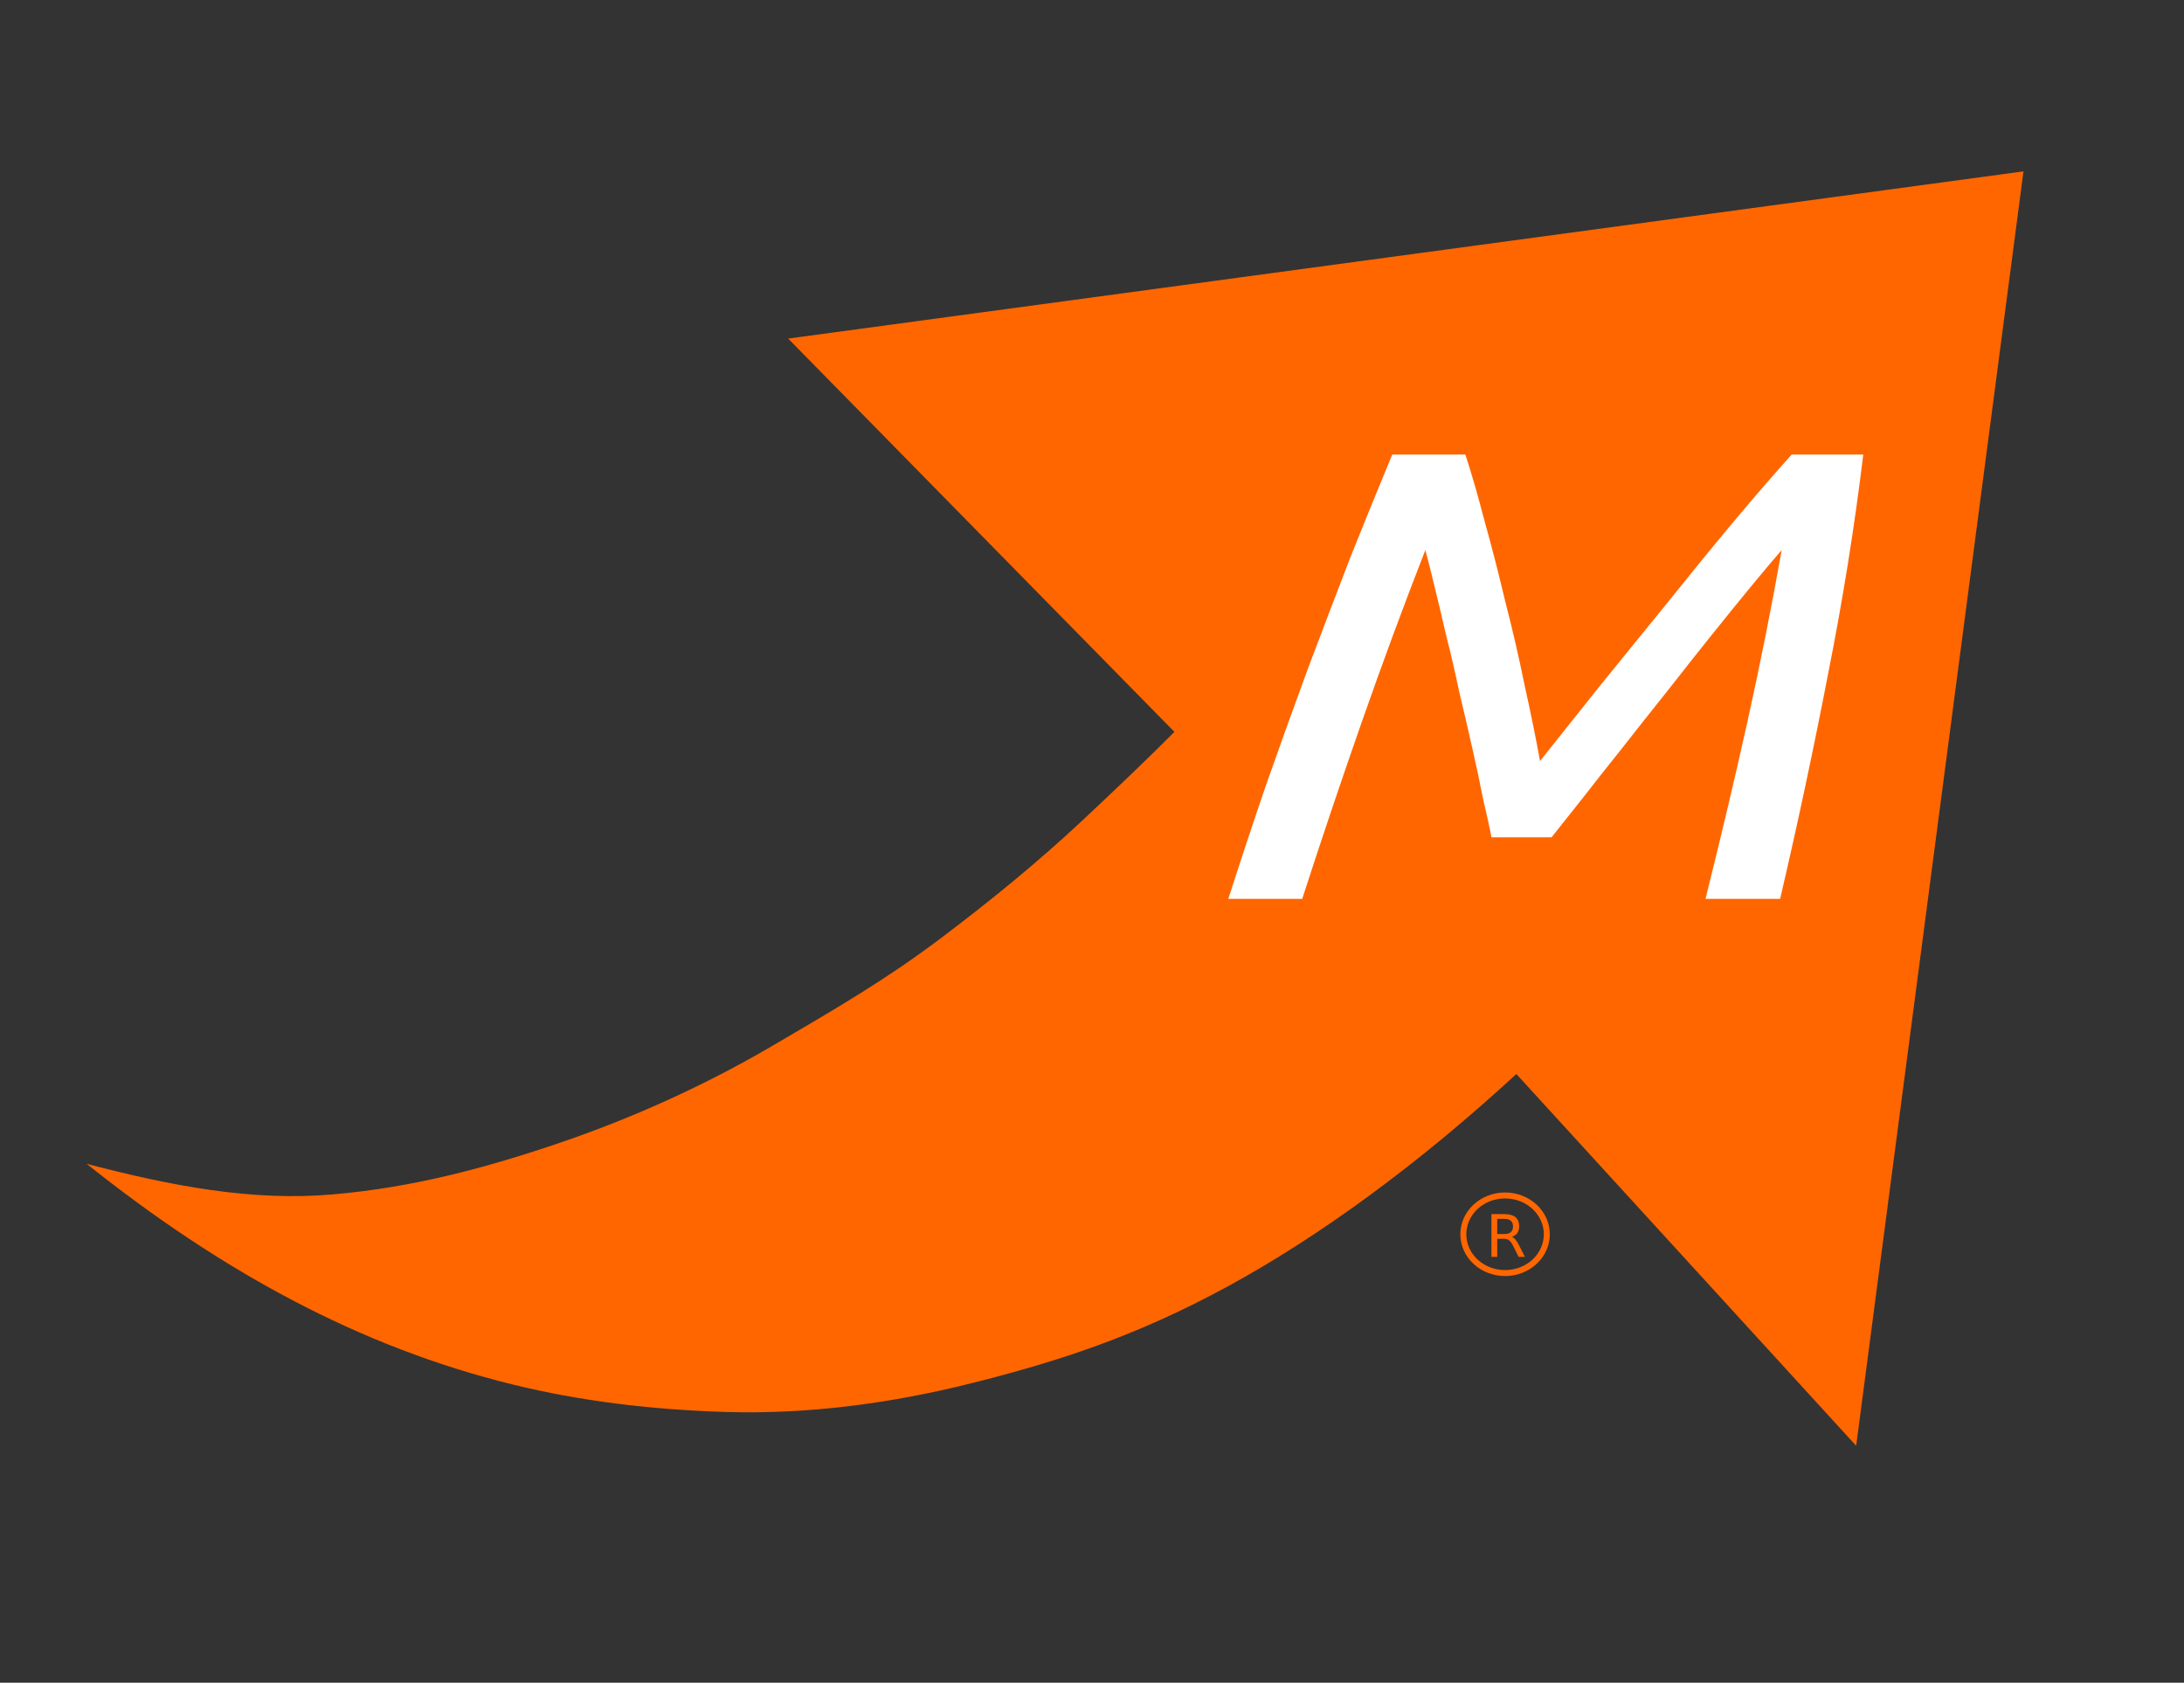 <svg width="222" height="171" viewBox="0 0 222 171" fill="none" xmlns="http://www.w3.org/2000/svg">
<rect x="0" y="0" width="222" height="171" fill="#333333" stroke="none"/>
<g clip-path="url(#clip0_83_688)">
<path d="M8.806 118.267C17.402 120.518 25.616 122.093 33.804 121.379C41.992 120.678 49.502 118.66 57.065 116.077C64.622 113.488 71.717 110.24 78.376 106.359C85.034 102.465 89.997 99.575 95.469 95.466C100.941 91.357 105.695 87.409 109.745 83.635C113.789 79.855 117.003 76.767 119.376 74.373L80.114 34.407L205.683 17.415L188.677 146.924L154.133 109.141C144.341 118.173 134.214 125.596 124.832 130.707C115.451 135.818 107.513 138.36 98.828 140.543C90.156 142.727 81.876 143.704 73.995 143.493C66.114 143.269 58.849 142.345 52.194 140.714C36.503 136.882 22.402 129.119 8.806 118.267Z" fill="#FF6600"/>
<path d="M181.105 55.9C180.271 56.856 179.228 58.094 177.976 59.614C176.724 61.134 175.368 62.806 173.908 64.631C172.448 66.455 170.935 68.366 169.371 70.364C167.806 72.319 166.294 74.23 164.833 76.097C163.373 77.922 162.017 79.637 160.765 81.245C159.514 82.808 158.497 84.09 157.714 85.088H151.612C151.404 84.046 151.117 82.743 150.752 81.179C150.439 79.572 150.074 77.857 149.657 76.032C149.24 74.165 148.796 72.254 148.327 70.299C147.91 68.301 147.466 66.39 146.997 64.566C146.58 62.741 146.189 61.091 145.824 59.614C145.458 58.094 145.145 56.856 144.885 55.9C142.694 61.503 140.556 67.28 138.47 73.231C136.384 79.181 134.35 85.219 132.368 91.343H124.858C126.109 87.434 127.413 83.503 128.769 79.551C130.177 75.555 131.586 71.645 132.994 67.823C134.454 63.957 135.888 60.2 137.296 56.552C138.757 52.903 140.165 49.45 141.521 46.193H148.953C149.578 48.104 150.23 50.362 150.908 52.968C151.639 55.575 152.343 58.311 153.021 61.178C153.751 64.001 154.403 66.824 154.976 69.647C155.602 72.471 156.124 75.033 156.541 77.335C158.419 74.99 160.479 72.406 162.721 69.582C165.016 66.759 167.311 63.936 169.605 61.112C171.9 58.246 174.117 55.531 176.255 52.968C178.445 50.362 180.401 48.104 182.122 46.193H189.398C188.511 53.533 187.311 61.004 185.799 68.605C184.339 76.163 182.722 83.742 180.949 91.343H173.361C174.925 85.088 176.359 79.029 177.663 73.166C178.967 67.258 180.114 61.503 181.105 55.9Z" fill="white"/>
<path d="M153.669 125.686C153.796 125.729 153.918 125.82 154.037 125.959C154.158 126.099 154.279 126.291 154.4 126.535L155 127.721H154.365L153.806 126.608C153.662 126.317 153.522 126.124 153.385 126.029C153.251 125.934 153.066 125.887 152.832 125.887H152.189V127.721H151.598V123.381H152.932C153.431 123.381 153.803 123.485 154.049 123.692C154.295 123.899 154.418 124.212 154.418 124.631C154.418 124.904 154.353 125.131 154.225 125.311C154.098 125.491 153.913 125.616 153.669 125.686ZM152.189 123.863V125.404H152.932C153.217 125.404 153.431 125.339 153.575 125.209C153.722 125.078 153.795 124.885 153.795 124.631C153.795 124.377 153.722 124.186 153.575 124.058C153.431 123.928 153.217 123.863 152.932 123.863H152.189Z" fill="#FF6600"/>
<path d="M152.989 121.18C150.493 121.18 148.441 123.072 148.441 125.427C148.441 127.782 150.493 129.675 152.989 129.675C155.485 129.675 157.535 127.782 157.535 125.427C157.534 123.072 155.484 121.18 152.989 121.18ZM152.989 121.788C155.18 121.788 156.927 123.425 156.928 125.427C156.928 127.428 155.18 129.067 152.989 129.067C150.797 129.067 149.048 127.428 149.048 125.427C149.048 123.425 150.797 121.788 152.989 121.788Z" fill="#FF6600"/>
</g>
<defs>
<clipPath id="clip0_83_688">
<rect width="222" height="171" fill="white"/>
</clipPath>
</defs>
</svg>
